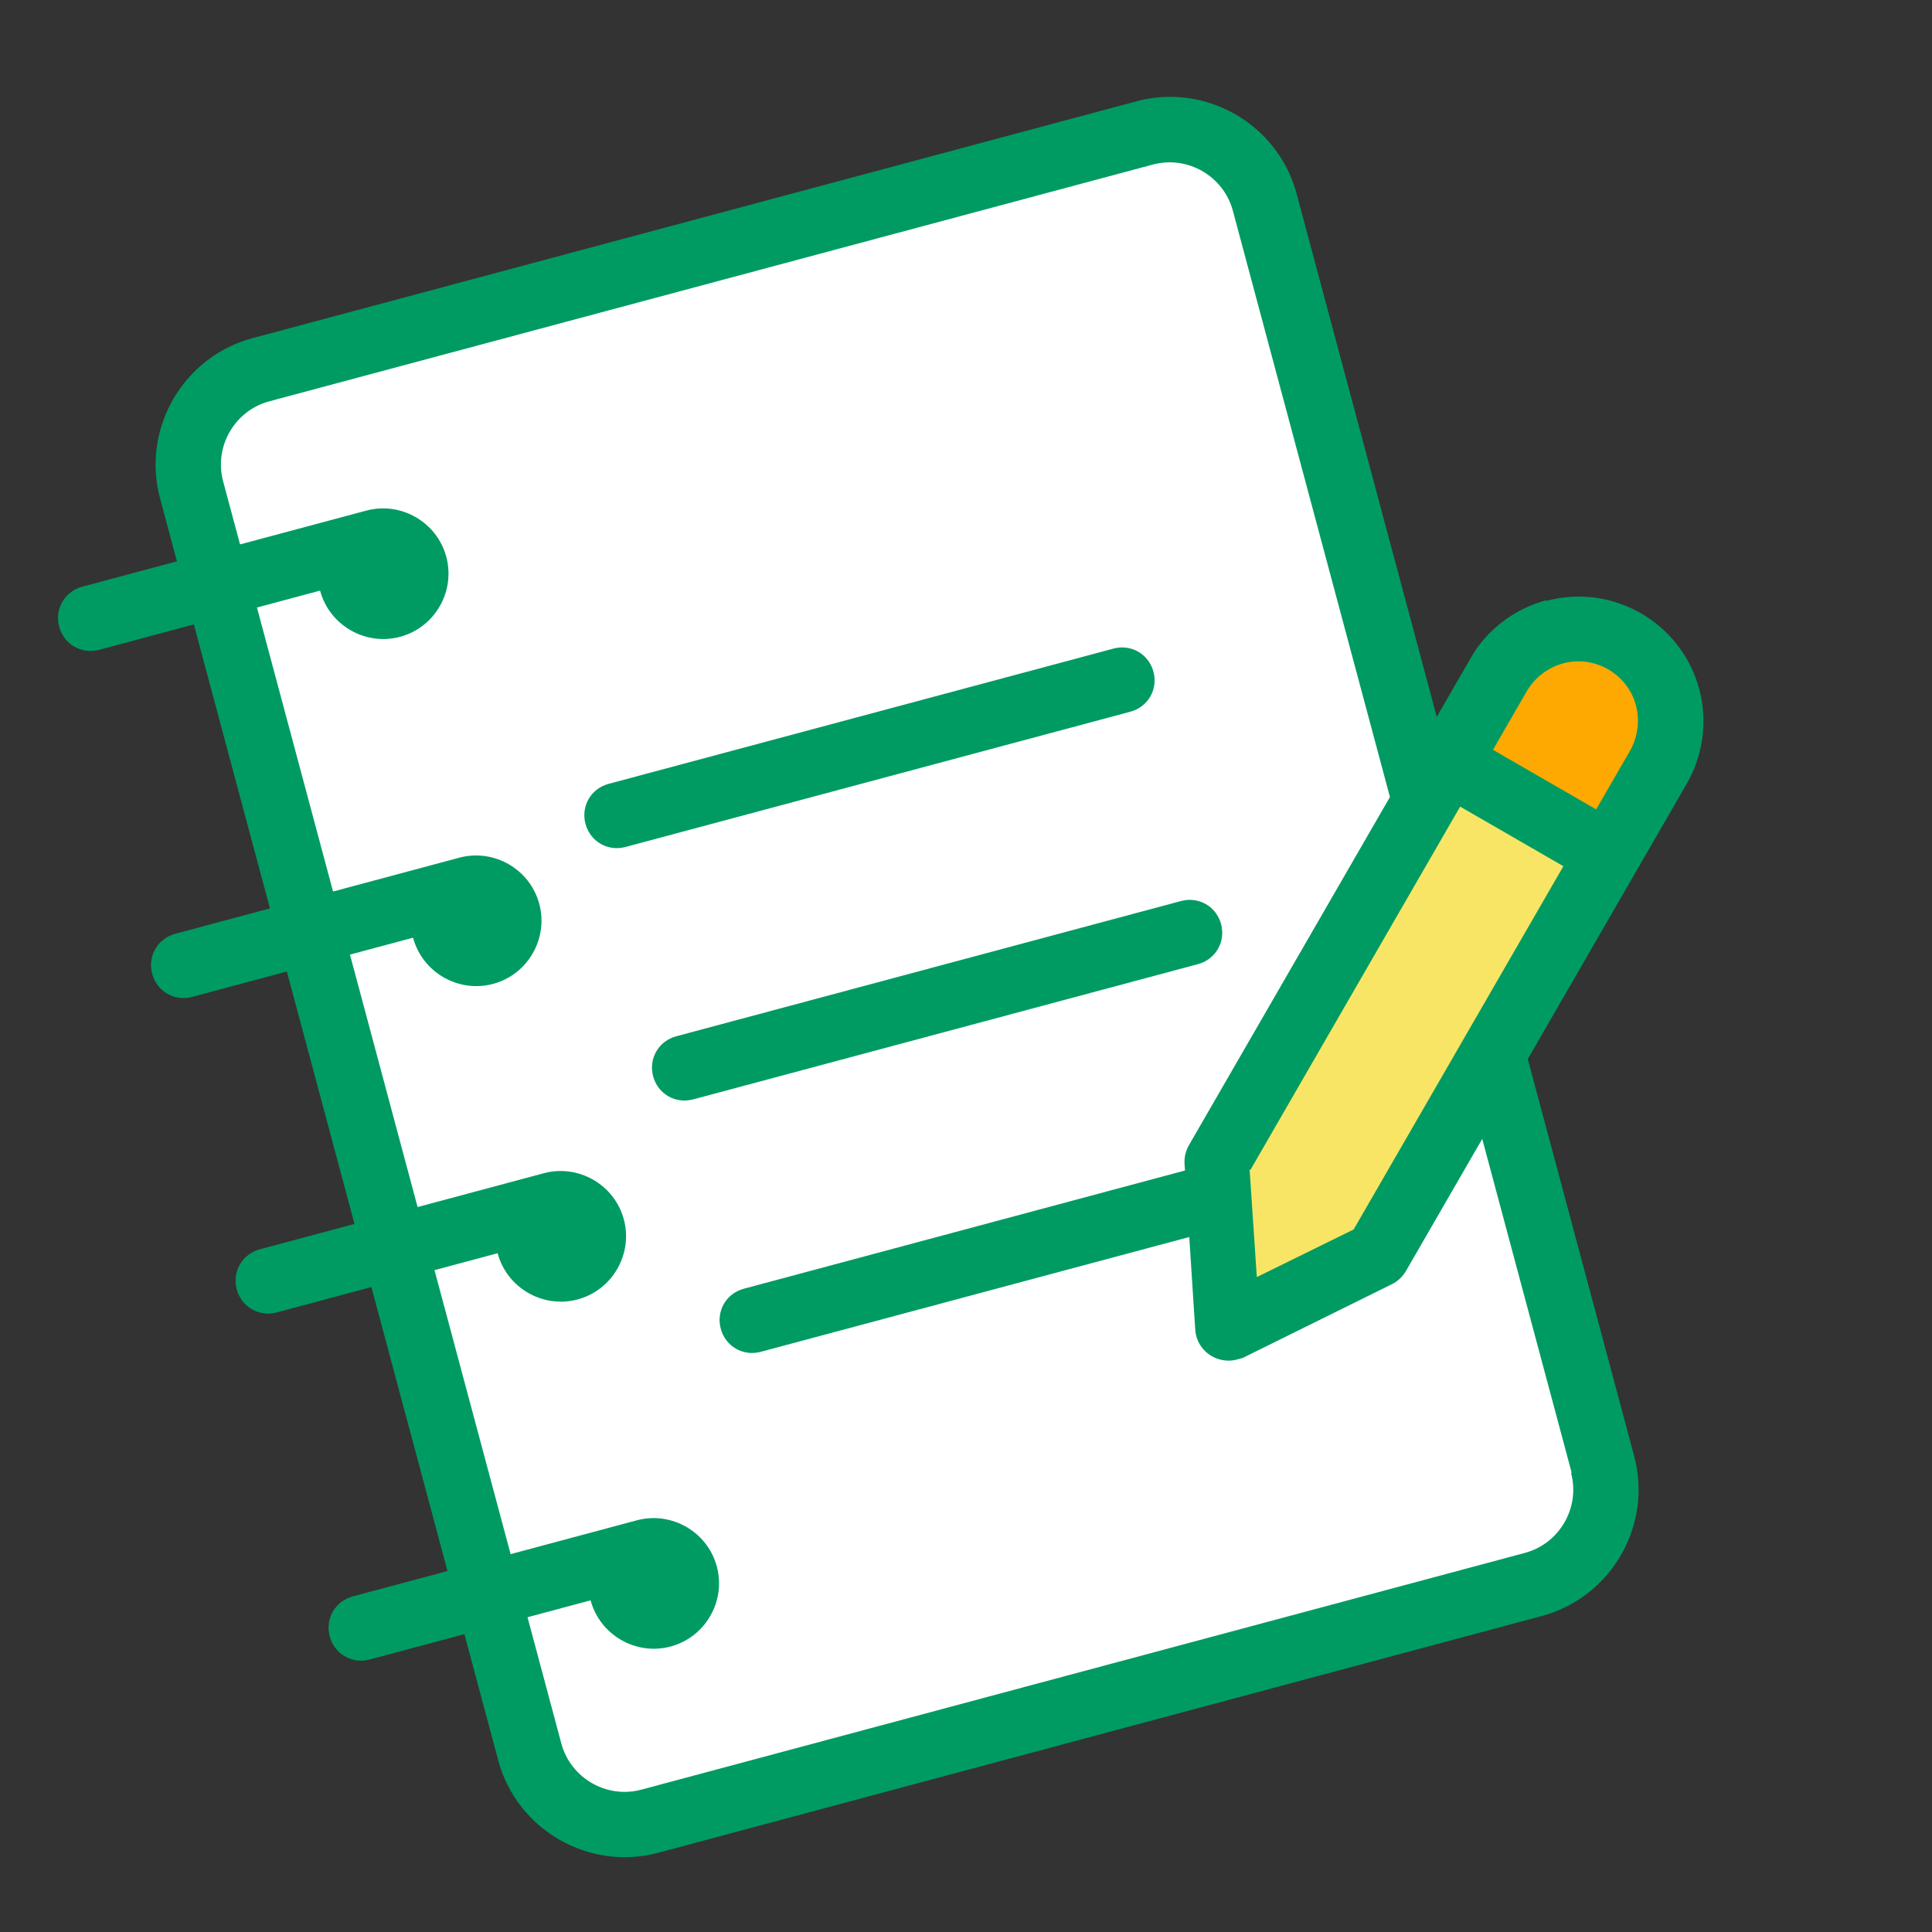 <svg width="69" height="69" viewBox="0 0 69 69" fill="none" xmlns="http://www.w3.org/2000/svg">
<rect x="0" y="0" width="69" height="69" fill="#333333" stroke="none"/>
<g clip-path="url(#clip0_10089_5187)">
<path d="M55.222 21.438C54.095 21.74 53.089 22.492 52.518 23.515L51.313 25.601L46.307 6.917C45.643 4.438 43.071 2.953 40.591 3.617L9.015 12.078C6.536 12.742 5.051 15.314 5.715 17.794L6.319 20.047L2.939 20.953C2.308 21.122 1.945 21.751 2.114 22.382C2.283 23.013 2.911 23.376 3.543 23.207L6.923 22.301L9.641 32.443L6.26 33.349C5.629 33.518 5.266 34.147 5.435 34.778C5.604 35.409 6.233 35.772 6.864 35.603L10.245 34.697L12.661 43.712L9.28 44.618C8.649 44.788 8.286 45.416 8.455 46.047C8.624 46.678 9.253 47.041 9.884 46.872L13.264 45.966L15.982 56.108L12.601 57.014C11.97 57.184 11.607 57.812 11.776 58.443C11.945 59.074 12.574 59.437 13.205 59.268L16.586 58.362L17.794 62.87C18.458 65.349 21.03 66.834 23.509 66.17L55.063 57.715C57.542 57.051 59.027 54.479 58.363 52L54.564 37.823L60.24 27.992C60.834 26.964 60.989 25.738 60.687 24.612C60.046 22.223 57.595 20.826 55.228 21.46L55.222 21.438Z" fill="#009B62"/>
<path d="M56.109 52.604C56.441 53.843 55.698 55.129 54.459 55.461L22.905 63.916C21.666 64.248 20.38 63.506 20.047 62.266L18.84 57.758L21.093 57.155C21.426 58.394 22.712 59.137 23.951 58.804C25.191 58.472 25.933 57.186 25.601 55.947C25.269 54.707 23.983 53.965 22.743 54.297L18.236 55.505L15.518 45.362L17.772 44.758C18.104 45.998 19.39 46.741 20.63 46.408C21.869 46.076 22.612 44.79 22.28 43.551C21.948 42.311 20.662 41.569 19.422 41.901L14.914 43.109L12.499 34.093L14.752 33.489C15.085 34.729 16.371 35.471 17.61 35.139C18.85 34.807 19.592 33.521 19.26 32.282C18.928 31.042 17.642 30.299 16.402 30.632L11.895 31.84L9.177 21.697L11.431 21.093C11.763 22.333 13.049 23.075 14.289 22.743C15.528 22.411 16.271 21.125 15.939 19.886C15.606 18.646 14.32 17.904 13.081 18.236L8.573 19.443L7.969 17.19C7.637 15.95 8.38 14.664 9.619 14.332L41.173 5.877C42.412 5.545 43.698 6.287 44.031 7.527L49.641 28.465L42.464 40.896C42.348 41.096 42.29 41.329 42.305 41.567L42.321 41.804L26.566 46.026C25.935 46.195 25.572 46.823 25.741 47.455C25.91 48.086 26.539 48.449 27.17 48.279L42.474 44.179L42.688 47.503C42.717 47.882 42.932 48.235 43.275 48.433C43.533 48.581 43.862 48.638 44.155 48.56C44.222 48.542 44.313 48.517 44.38 48.499L49.713 45.863C49.926 45.757 50.099 45.59 50.214 45.39L52.937 40.675L56.131 52.597L56.109 52.604Z" fill="white"/>
<path d="M24.755 39.264L42.785 34.433C43.416 34.264 43.779 33.635 43.61 33.004C43.441 32.373 42.812 32.01 42.181 32.179L24.151 37.01C23.52 37.179 23.157 37.808 23.326 38.439C23.495 39.07 24.123 39.433 24.755 39.264Z" fill="#009B62"/>
<path d="M22.339 30.249L40.37 25.418C41.001 25.248 41.364 24.62 41.194 23.989C41.025 23.358 40.397 22.994 39.766 23.164L21.735 27.995C21.104 28.164 20.741 28.793 20.91 29.424C21.079 30.055 21.708 30.418 22.339 30.249Z" fill="#009B62"/>
<path d="M44.658 41.782L52.148 28.808L55.835 30.936L48.344 43.91L44.886 45.61L44.629 41.765L44.658 41.782Z" fill="#F9E565"/>
<path d="M58.211 26.821L57.006 28.907L53.32 26.779L54.524 24.693C54.805 24.207 55.285 23.836 55.826 23.692C56.953 23.39 58.125 24.066 58.427 25.193C58.572 25.734 58.491 26.335 58.211 26.821Z" fill="#FDA902"/>
</g>
<defs>
<clipPath id="clip0_10089_5187">
<rect width="56" height="56" fill="white" transform="translate(0 14.494) rotate(-15)"/>
</clipPath>
</defs>
</svg>
